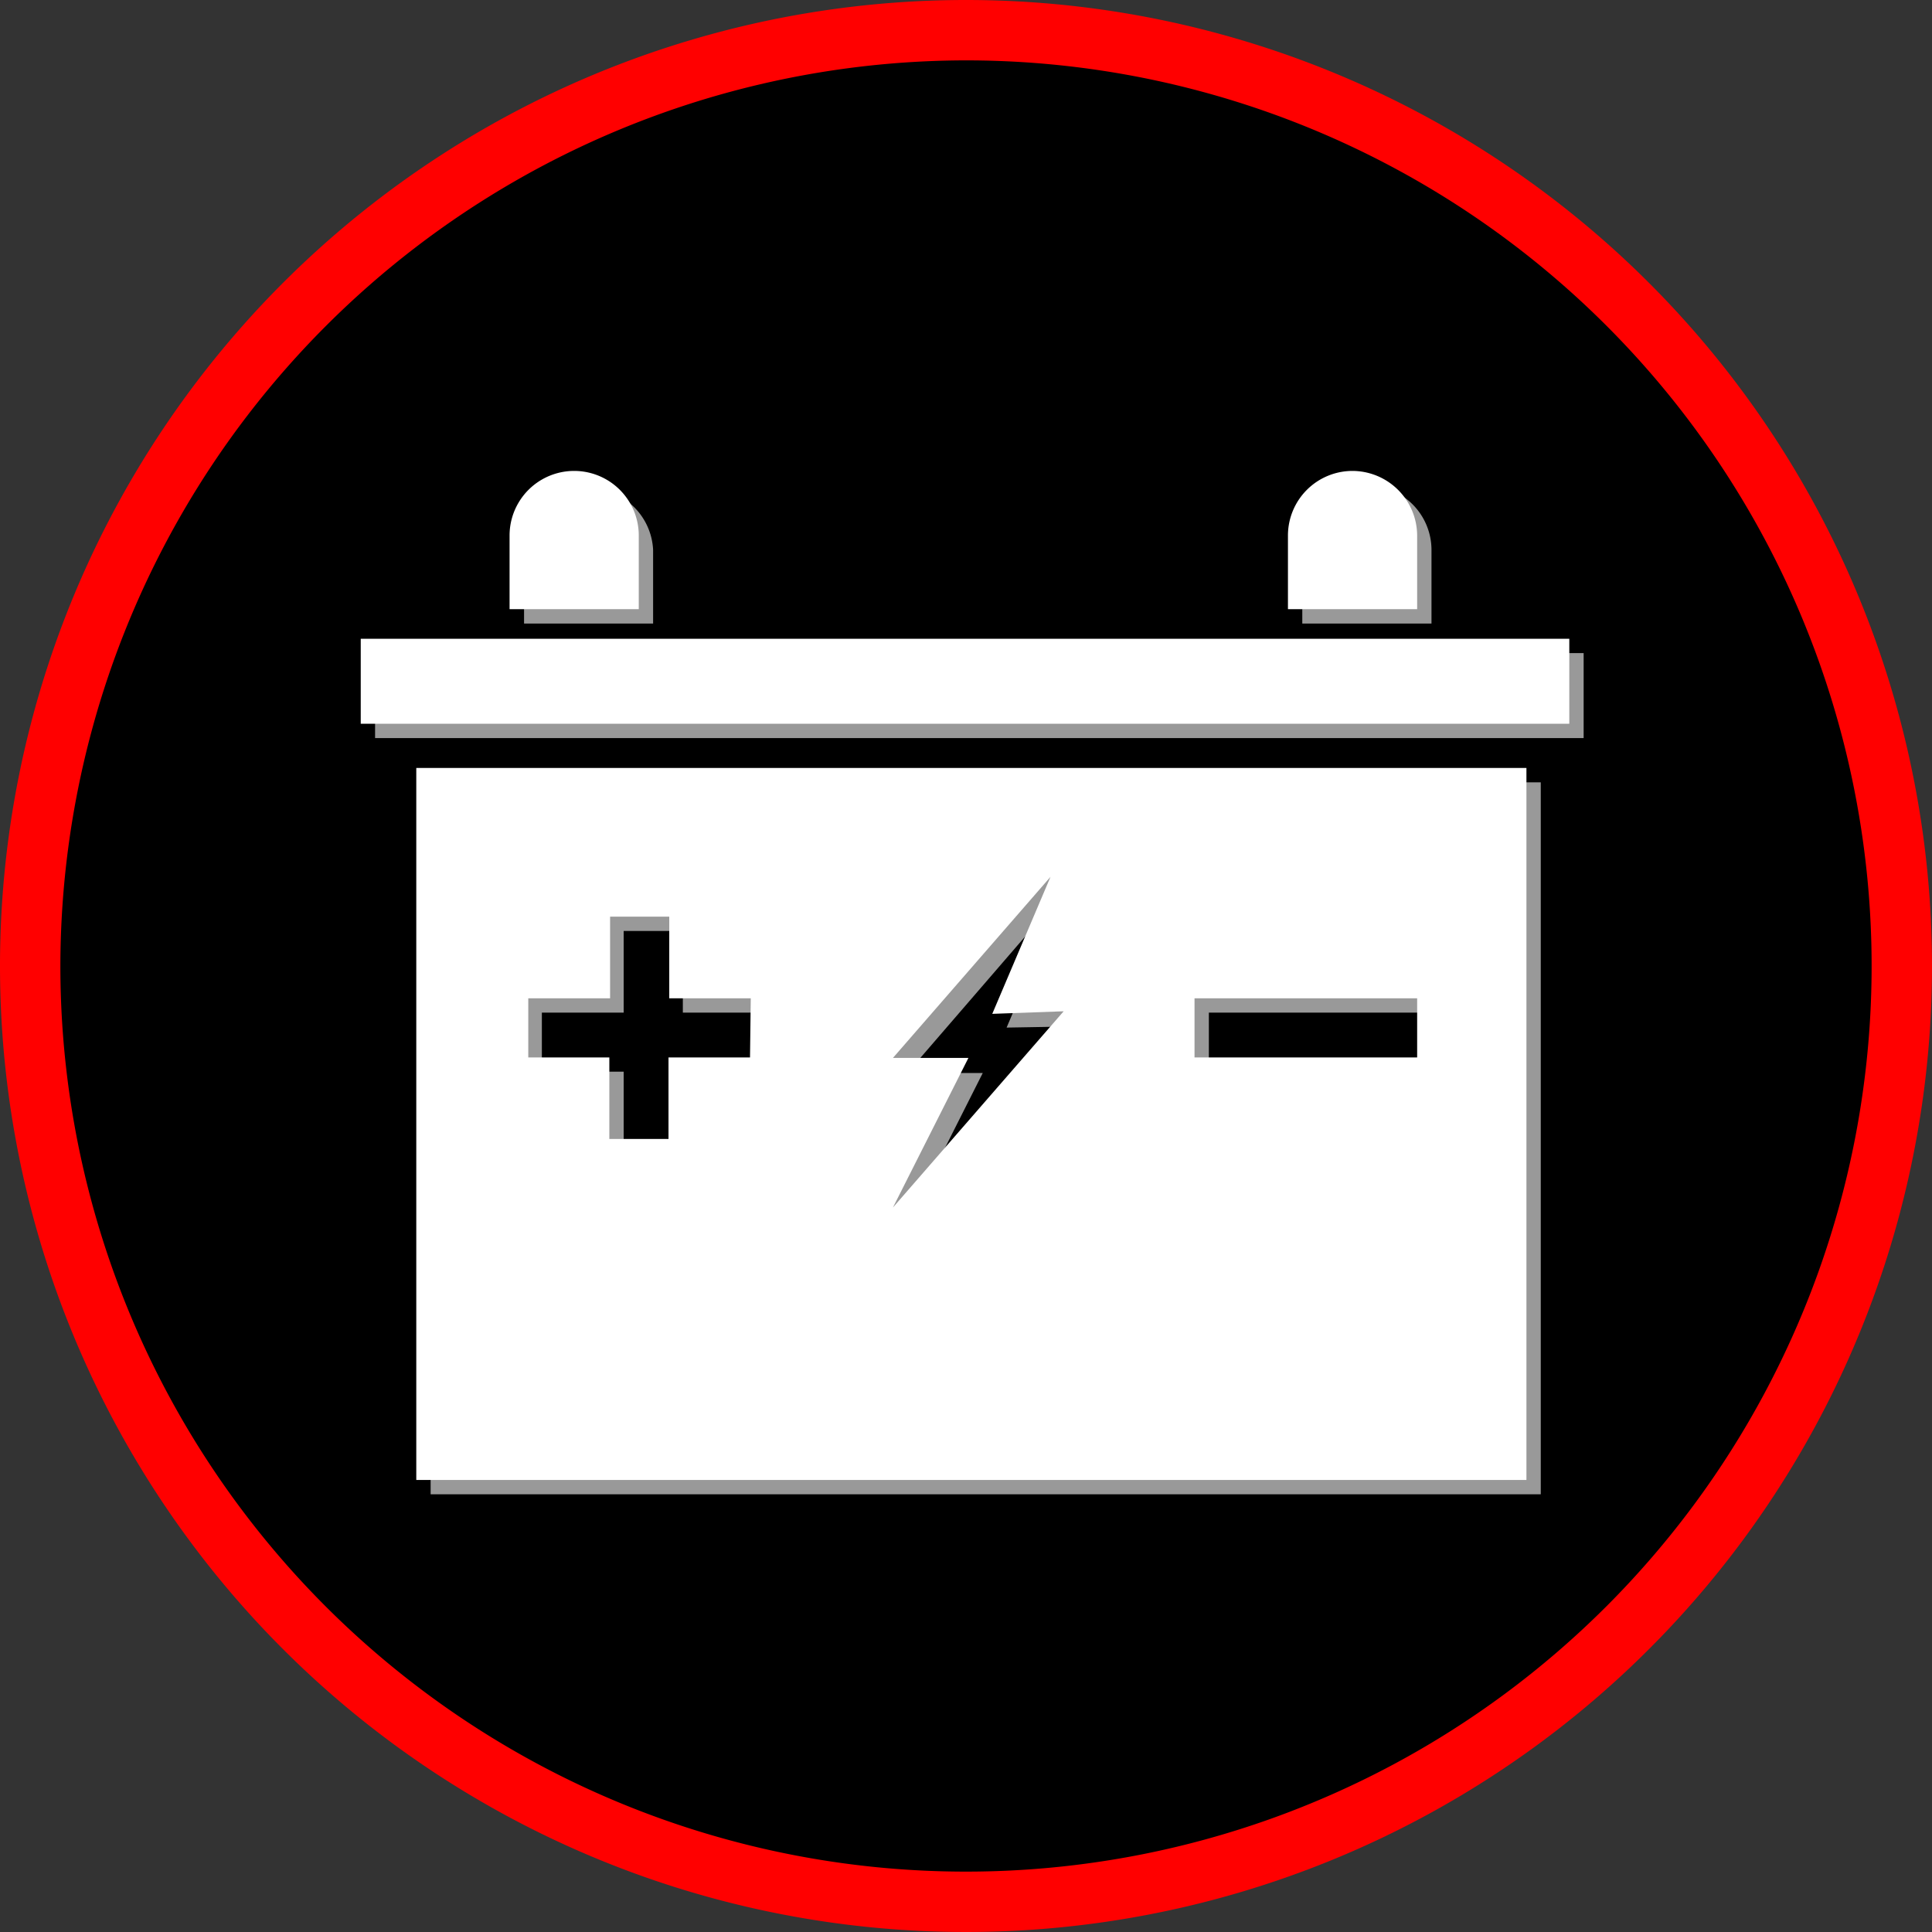 <svg xmlns="http://www.w3.org/2000/svg" viewBox="0 0 128 128"><rect x="0" y="0" width="128" height="128" fill="#333333" stroke="none"/><defs><style>.cls-1{fill:red;}.cls-2{fill:#999;}.cls-3{fill:#fff;}</style></defs><g id="electricidad"><circle cx="64" cy="64" r="62"/><path class="cls-1" d="M64,4A60,60,0,1,1,4,64,60.07,60.07,0,0,1,64,4m0-4a64,64,0,1,0,64,64A64,64,0,0,0,64,0Z"/><path class="cls-2" d="M28.53,51.83V99h73.55V51.83ZM50.64,71h-5.4v5.4H41.32V71H35.9V67.09h5.42V61.68h3.92v5.41h5.4ZM60.11,81l5-9.91h-5L70.55,59l-3.86,9.08L71.42,68ZM94.84,71H80.09V67.09H94.84Z"/><rect class="cls-2" x="24.85" y="43.27" width="80.07" height="5.63"/><path class="cls-2" d="M43.27,36.43v4.88H34.72V36.43a4.28,4.28,0,0,1,8.55,0Z"/><path class="cls-2" d="M94.84,36.43v4.88H86.28V36.43a4.27,4.27,0,0,1,4.28-4.27,4.28,4.28,0,0,1,4.28,4.27Z"/><path class="cls-3" d="M27.58,50.88V98.05h73.55V50.88ZM49.69,70.06h-5.4v5.4H40.37v-5.4H35V66.14h5.42V60.73h3.92v5.41h5.4ZM59.16,80l5-9.91h-5l10.44-12-3.86,9.08L70.47,67Zm34.73-9.94H79.14V66.14H93.89Z"/><rect class="cls-3" x="23.9" y="42.32" width="80.07" height="5.63"/><path class="cls-3" d="M42.32,35.48v4.88H33.76V35.48a4.28,4.28,0,0,1,8.56,0Z"/><path class="cls-3" d="M93.89,35.48v4.88H85.33V35.48a4.28,4.28,0,0,1,4.28-4.28,4.3,4.3,0,0,1,4.28,4.28Z"/></g></svg>